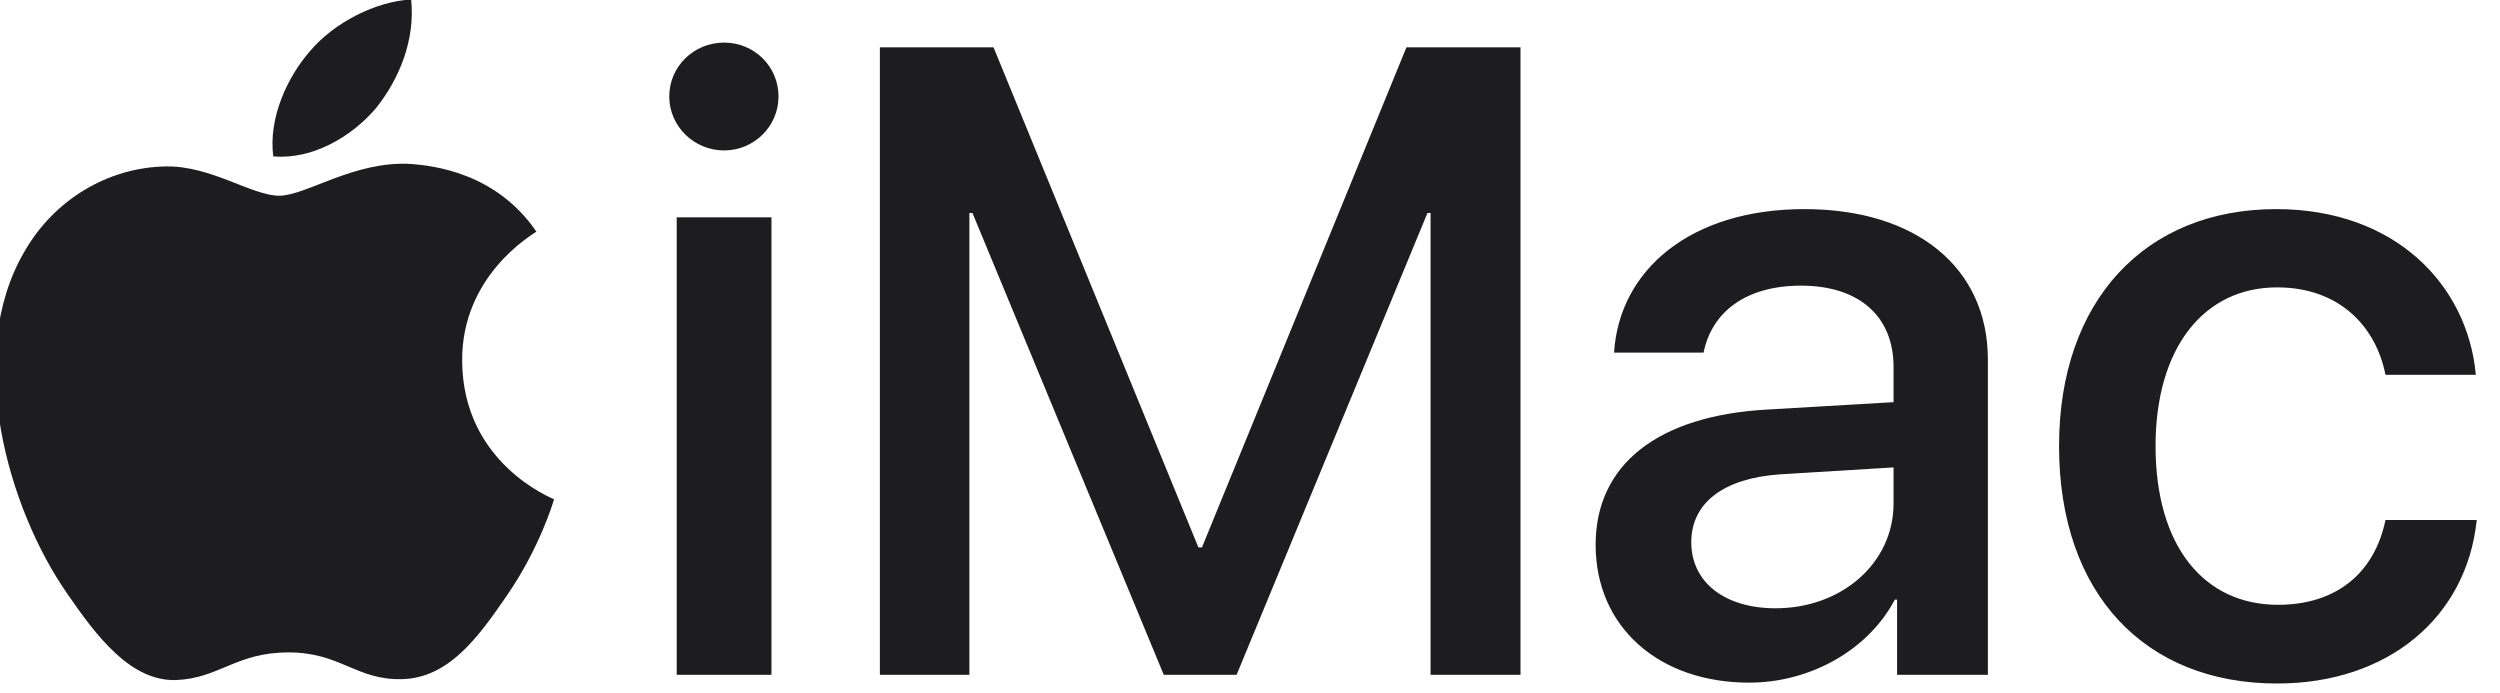 <?xml version="1.0" encoding="UTF-8" standalone="no"?>
<!DOCTYPE svg PUBLIC "-//W3C//DTD SVG 1.1//EN" "http://www.w3.org/Graphics/SVG/1.1/DTD/svg11.dtd">
<svg width="100%" height="100%" viewBox="0 0 101 28" version="1.1" xmlns="http://www.w3.org/2000/svg" xmlns:xlink="http://www.w3.org/1999/xlink" xml:space="preserve" xmlns:serif="http://www.serif.com/" style="fill-rule:evenodd;clip-rule:evenodd;stroke-linejoin:round;stroke-miterlimit:2;">
    <g id="Logo_1d1d1f" transform="matrix(1.243,0,0,1.243,-607.73,-61.901)">
        <path d="M566.455,61.981C566.141,60.398 564.943,59.14 562.932,59.14C560.551,59.14 558.982,61.104 558.982,64.298C558.982,67.563 560.565,69.457 562.961,69.457C564.857,69.457 566.098,68.425 566.455,66.701L569.421,66.701C569.093,69.867 566.54,72.015 562.932,72.015C558.639,72.015 555.845,69.103 555.845,64.298C555.845,59.578 558.639,56.596 562.903,56.596C566.768,56.596 569.122,59.055 569.392,61.981L566.455,61.981ZM540.783,67.506C540.783,64.906 542.794,63.309 546.359,63.111L550.466,62.871L550.466,61.726C550.466,60.073 549.34,59.084 547.457,59.084C545.675,59.084 544.562,59.931 544.291,61.26L541.382,61.26C541.553,58.574 543.863,56.596 547.571,56.596C551.208,56.596 553.532,58.504 553.532,61.486L553.532,71.732L550.581,71.732L550.581,69.287L550.509,69.287C549.639,70.941 547.742,71.987 545.774,71.987C542.836,71.987 540.783,70.178 540.783,67.506ZM502.27,55.128C500.433,55.02 498.871,56.161 497.994,56.161C497.116,56.161 495.773,55.183 494.32,55.209C492.428,55.236 490.674,56.296 489.714,57.981C487.74,61.353 489.193,66.355 491.112,69.101C492.045,70.459 493.168,71.955 494.649,71.902C496.047,71.847 496.595,71.004 498.296,71.004C499.994,71.004 500.488,71.902 501.969,71.874C503.504,71.847 504.464,70.515 505.397,69.155C506.466,67.607 506.904,66.111 506.931,66.029C506.904,66.002 503.97,64.887 503.943,61.543C503.916,58.743 506.246,57.412 506.356,57.329C505.04,55.4 502.983,55.183 502.27,55.128ZM510.916,56.864L513.996,56.864L513.996,71.732L510.916,71.732L510.916,56.864ZM535.418,71.732L535.418,56.723L535.317,56.723L529.114,71.732L526.747,71.732L520.529,56.723L520.429,56.723L520.429,71.732L517.52,71.732L517.52,51.338L521.214,51.338L527.873,67.592L527.988,67.592L534.634,51.338L538.341,51.338L538.341,71.732L535.418,71.732ZM550.466,66.164L550.466,64.991L546.773,65.217C544.933,65.344 543.892,66.15 543.892,67.422C543.892,68.722 544.976,69.57 546.63,69.57C548.783,69.57 550.466,68.1 550.466,66.164ZM501.13,53.329C501.9,52.374 502.423,51.093 502.285,49.784C501.158,49.84 499.783,50.521 498.986,51.476C498.272,52.293 497.639,53.629 497.804,54.883C499.069,54.992 500.333,54.257 501.13,53.329ZM510.674,52.936C510.674,51.961 511.472,51.184 512.456,51.184C513.44,51.184 514.225,51.961 514.225,52.936C514.225,53.897 513.44,54.689 512.456,54.689C511.472,54.689 510.674,53.897 510.674,52.936Z" style="fill:rgb(29,29,31);"/>
    </g>
</svg>
